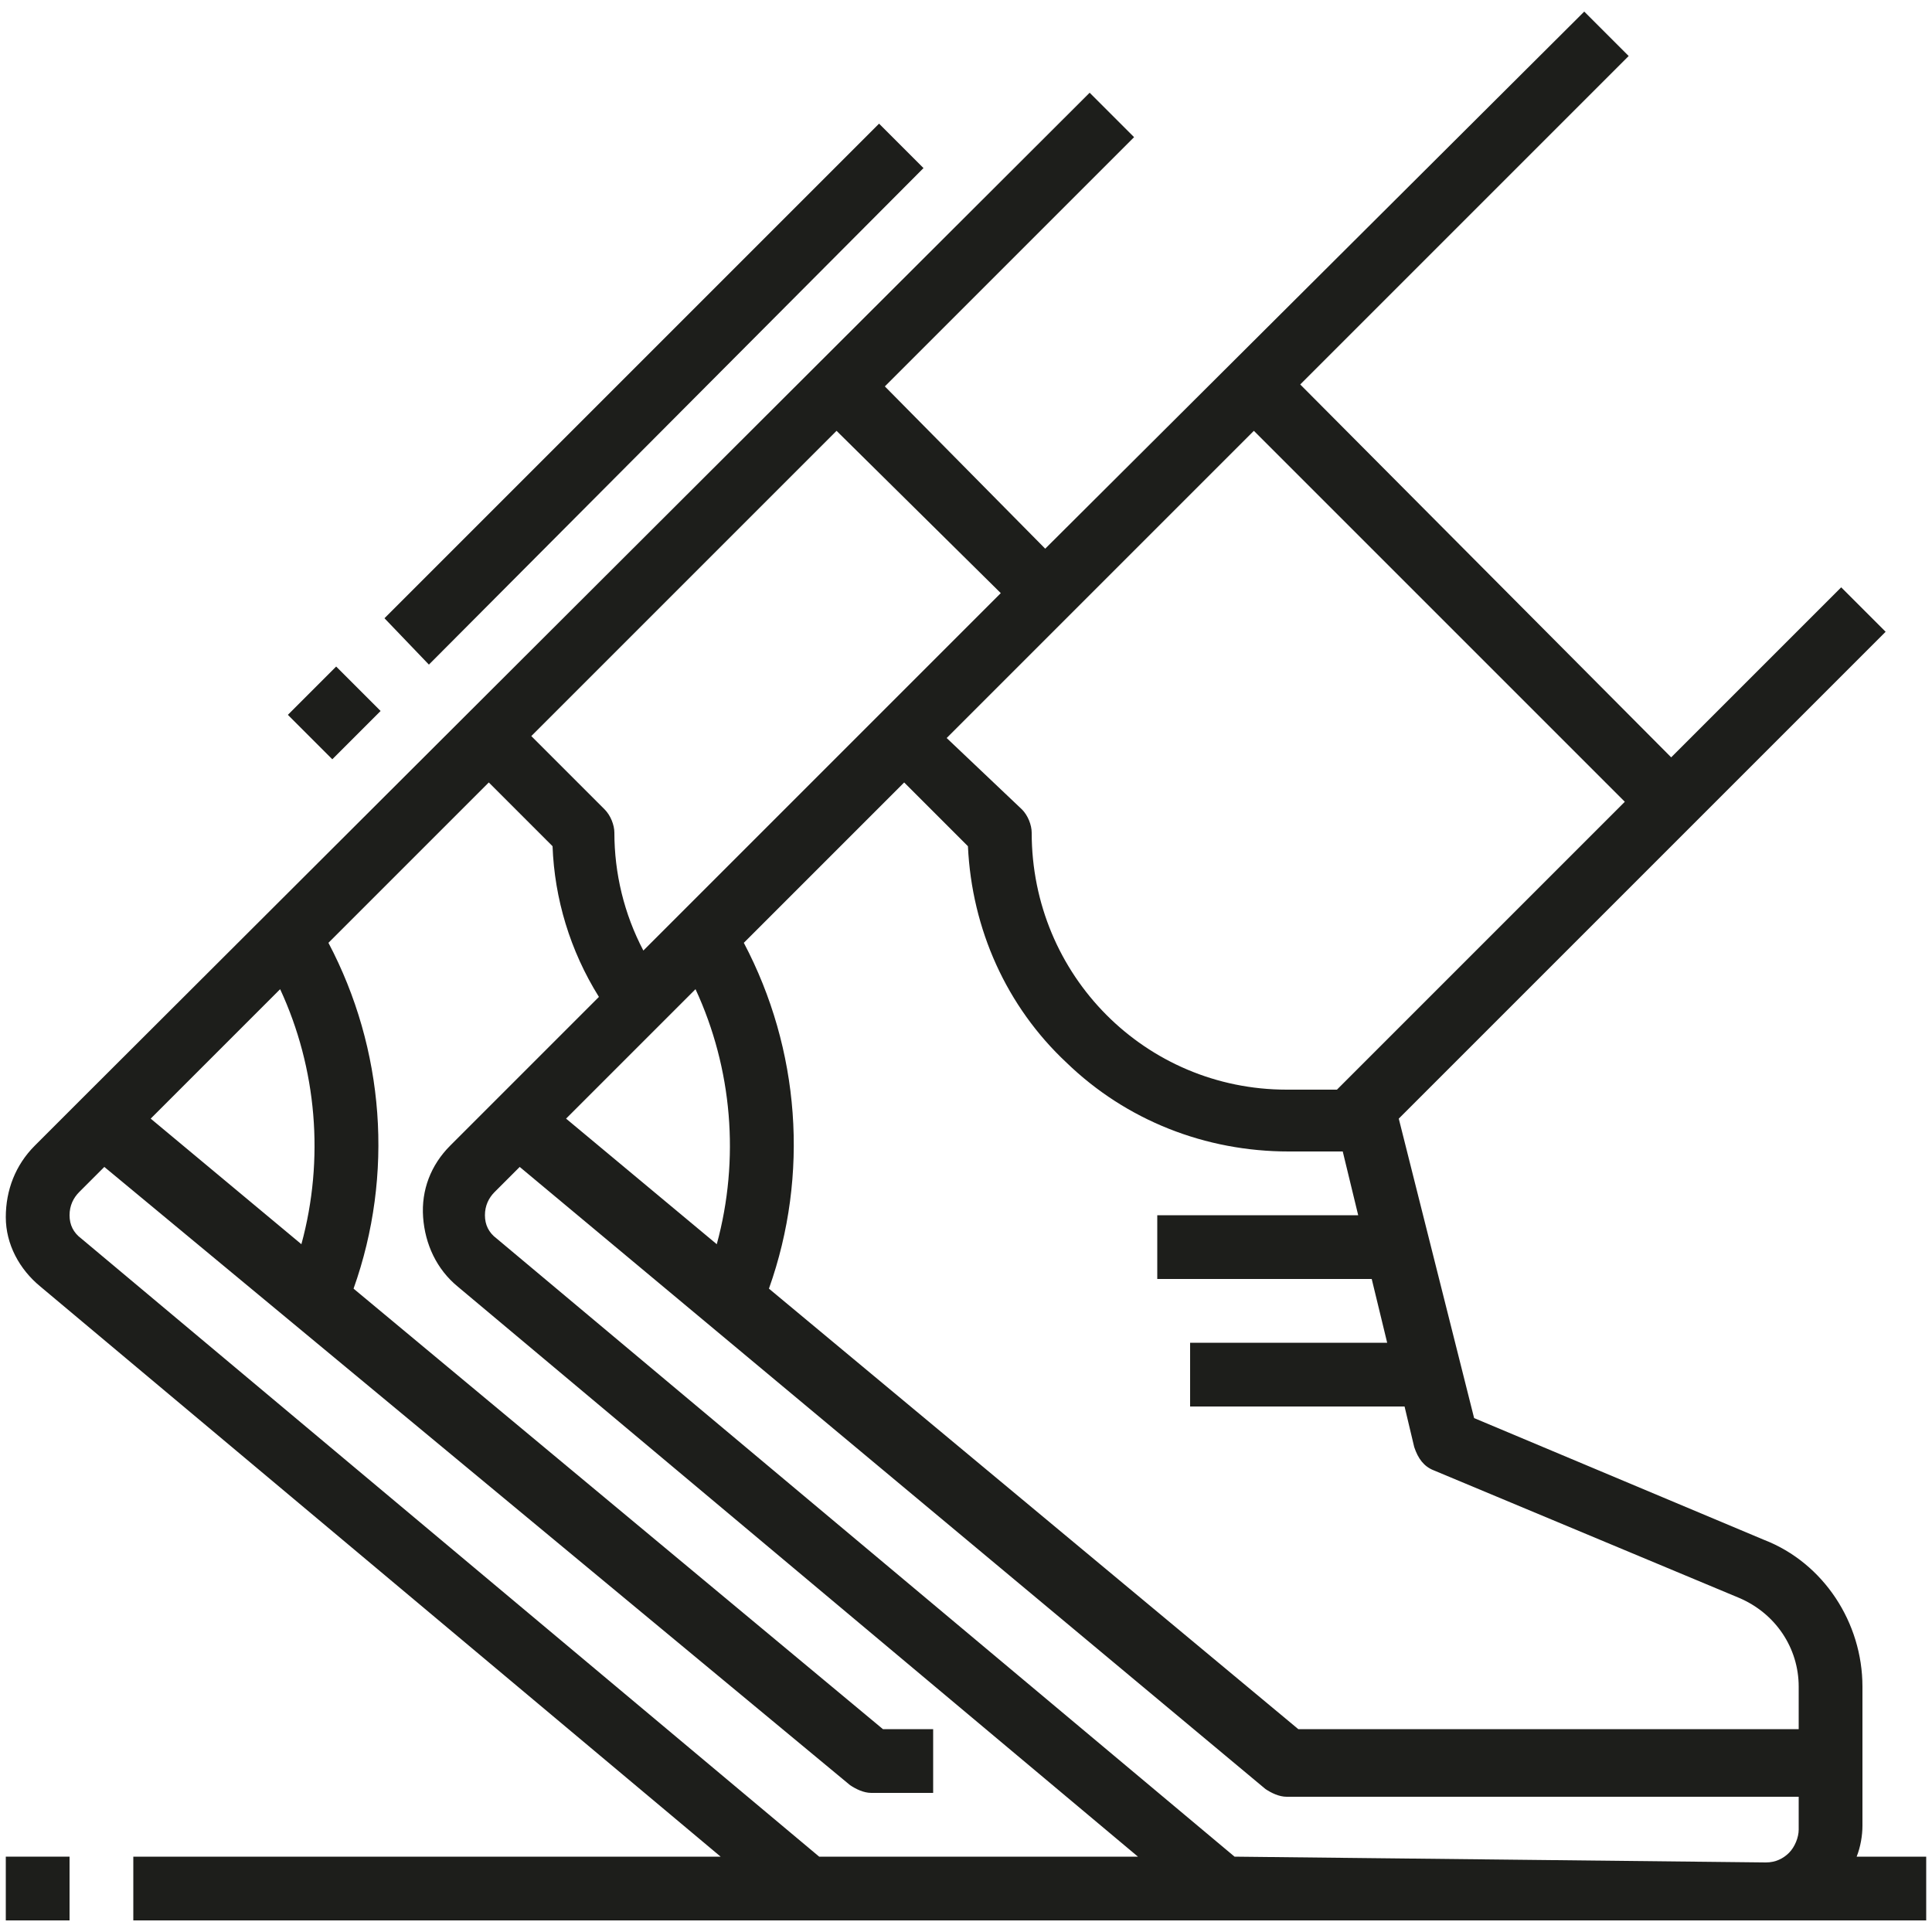 <?xml version="1.0" encoding="utf-8"?>
<!-- Generator: Adobe Illustrator 24.0.2, SVG Export Plug-In . SVG Version: 6.00 Build 0)  -->
<svg version="1.1" id="Ebene_1" xmlns="http://www.w3.org/2000/svg" xmlns:xlink="http://www.w3.org/1999/xlink" x="0px" y="0px"
	 width="100px" height="100px" viewBox="0 0 100 100" style="enable-background:new 0 0 100 100;" xml:space="preserve">
<style type="text/css">
	.st0{fill:#1D1E1B;}
</style>
<g>
	<g>
		<path class="st0" d="M0.3,96.1h3.3v3.3H0.3V96.1z"/>
		<path class="st0" d="M19.9,32L45.5,6.4l2.3,2.3L22.2,34.4L19.9,32z"/>
		<path class="st0" d="M14.9,37l2.5-2.5l2.3,2.3l-2.5,2.5L14.9,37z"/>
		<path class="st0" d="M96.4,94.5v-7.2c0-3.3-2-6.4-5.1-7.6l-15-6.3l-3.9-15.5l25.2-25.2l-2.3-2.3l-8.8,8.8L67.3,19.9l17-17L82,0.6
			L54.1,28.4L45.8,20L58.7,7.1l-2.3-2.3L4.2,56.9l-2.4,2.4c-1,1-1.5,2.3-1.5,3.7s0.7,2.7,1.8,3.6l35.2,29.5H6.9v3.3h92.8v-3.3h-3.6
			C96.3,95.6,96.4,95,96.4,94.5L96.4,94.5z M74.2,76.1L90,82.7c1.9,0.8,3.1,2.6,3.1,4.6v2.2H67.2L39.8,66.7
			c2.1-5.9,1.6-12.4-1.3-17.9l8.3-8.3l3.3,3.3v0c0.2,4.3,2,8.3,5.1,11.2c3.1,3,7.2,4.6,11.5,4.6h2.8l0.8,3.3H59.9v3.3h11.1l0.8,3.3
			H61.6v3.3h11.1l0.5,2.1C73.4,75.5,73.7,75.9,74.2,76.1L74.2,76.1z M36,51.2c1.9,4.1,2.3,8.8,1.1,13.2l-7.8-6.5L36,51.2z
			 M84.1,41.5L69.2,56.4h-2.6c-7.3,0-13.2-5.9-13.2-13.3c0-0.4-0.2-0.9-0.5-1.2L49,38.2l15.9-15.9L84.1,41.5z M51.8,30.7L33.3,49.2
			v0c-1-1.9-1.5-4-1.5-6.1c0-0.4-0.2-0.9-0.5-1.2l-3.8-3.8l15.8-15.8L51.8,30.7z M15.6,64.4l-7.8-6.5l6.7-6.7
			C16.4,55.3,16.8,60,15.6,64.4L15.6,64.4z M4.2,64.1c-0.4-0.3-0.6-0.7-0.6-1.2c0-0.5,0.2-0.9,0.5-1.2l1.3-1.3L44,92.4
			c0.3,0.2,0.7,0.4,1.1,0.4h3.2v-3.3h-2.6L18.3,66.7c2.1-5.9,1.6-12.4-1.3-17.9l8.3-8.3l3.3,3.3v0c0.1,2.7,0.9,5.4,2.4,7.8l-7.7,7.7
			c-1,1-1.5,2.3-1.4,3.7c0.1,1.4,0.7,2.7,1.8,3.6l35.2,29.5H42.4L4.2,64.1z M63.9,96.1L25.7,64.1c-0.4-0.3-0.6-0.7-0.6-1.2
			c0-0.5,0.2-0.9,0.5-1.2l1.3-1.3l38.6,32.2c0.3,0.2,0.7,0.4,1.1,0.4h26.5v1.7c0,0.4-0.2,0.9-0.5,1.2s-0.7,0.5-1.2,0.5L63.9,96.1z"
			/>
	</g>
</g>
</svg>
